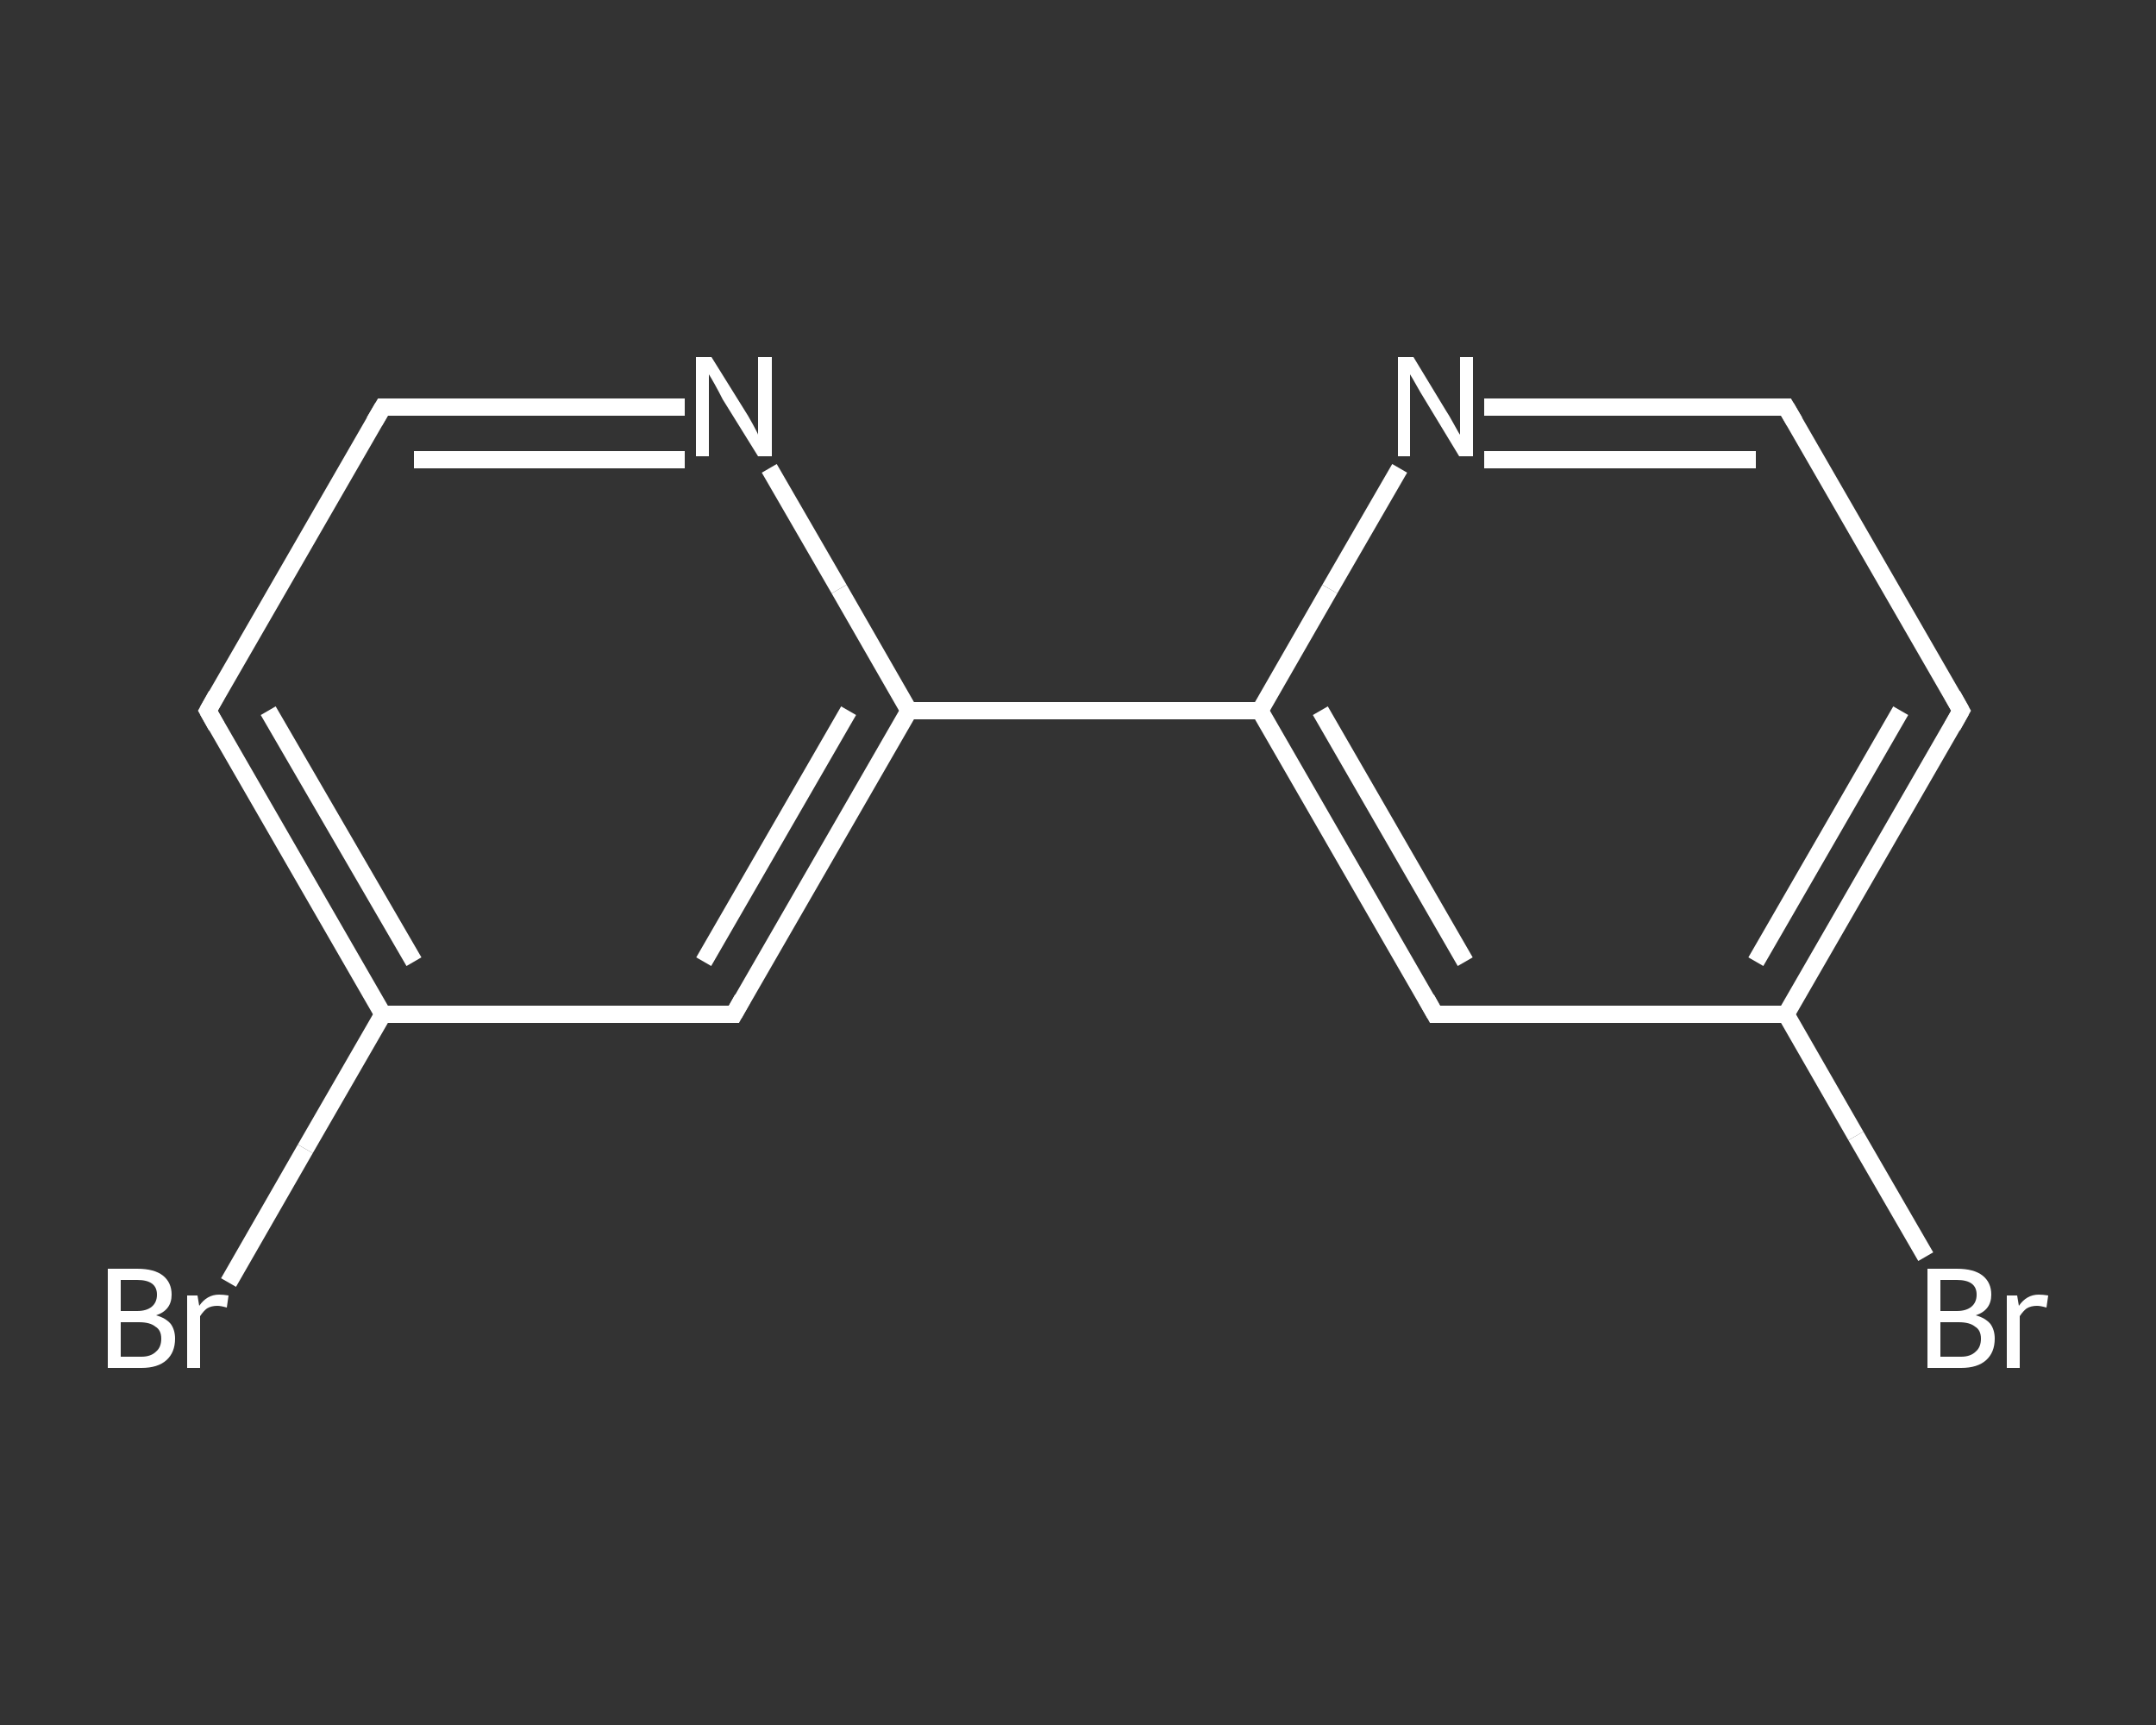 <?xml version='1.0' encoding='iso-8859-1'?>
<svg version='1.1' baseProfile='full'
              xmlns='http://www.w3.org/2000/svg'
                      xmlns:rdkit='http://www.rdkit.org/xml'
                      xmlns:xlink='http://www.w3.org/1999/xlink'
                  xml:space='preserve'
width='250px' height='200px' viewBox='0 0 250 200'>
<rect x="0" y="0" width="250" height="200" fill="#333333" stroke="none"/>
<!-- END OF HEADER -->
<rect style='opacity:1.0;fill:transparent;stroke:none' width='250.0' height='200.0' x='0.0' y='0.0'> </rect>
<path class='bond-0 atom-0 atom-1' d='M 26.5,148.7 L 35.4,133.2' style='fill:none;fill-rule:evenodd;stroke:#FFFFFF;stroke-width:2.0px;stroke-linecap:butt;stroke-linejoin:miter;stroke-opacity:1' />
<path class='bond-0 atom-0 atom-1' d='M 35.4,133.2 L 44.4,117.6' style='fill:none;fill-rule:evenodd;stroke:#FFFFFF;stroke-width:2.0px;stroke-linecap:butt;stroke-linejoin:miter;stroke-opacity:1' />
<path class='bond-1 atom-1 atom-2' d='M 44.4,117.6 L 24.1,82.4' style='fill:none;fill-rule:evenodd;stroke:#FFFFFF;stroke-width:2.0px;stroke-linecap:butt;stroke-linejoin:miter;stroke-opacity:1' />
<path class='bond-1 atom-1 atom-2' d='M 48.0,111.5 L 31.1,82.4' style='fill:none;fill-rule:evenodd;stroke:#FFFFFF;stroke-width:2.0px;stroke-linecap:butt;stroke-linejoin:miter;stroke-opacity:1' />
<path class='bond-2 atom-2 atom-3' d='M 24.1,82.4 L 44.4,47.2' style='fill:none;fill-rule:evenodd;stroke:#FFFFFF;stroke-width:2.0px;stroke-linecap:butt;stroke-linejoin:miter;stroke-opacity:1' />
<path class='bond-3 atom-3 atom-4' d='M 44.4,47.2 L 61.9,47.2' style='fill:none;fill-rule:evenodd;stroke:#FFFFFF;stroke-width:2.0px;stroke-linecap:butt;stroke-linejoin:miter;stroke-opacity:1' />
<path class='bond-3 atom-3 atom-4' d='M 61.9,47.2 L 79.4,47.2' style='fill:none;fill-rule:evenodd;stroke:#FFFFFF;stroke-width:2.0px;stroke-linecap:butt;stroke-linejoin:miter;stroke-opacity:1' />
<path class='bond-3 atom-3 atom-4' d='M 48.0,53.3 L 63.7,53.3' style='fill:none;fill-rule:evenodd;stroke:#FFFFFF;stroke-width:2.0px;stroke-linecap:butt;stroke-linejoin:miter;stroke-opacity:1' />
<path class='bond-3 atom-3 atom-4' d='M 63.7,53.3 L 79.4,53.3' style='fill:none;fill-rule:evenodd;stroke:#FFFFFF;stroke-width:2.0px;stroke-linecap:butt;stroke-linejoin:miter;stroke-opacity:1' />
<path class='bond-4 atom-4 atom-5' d='M 89.2,54.3 L 97.3,68.3' style='fill:none;fill-rule:evenodd;stroke:#FFFFFF;stroke-width:2.0px;stroke-linecap:butt;stroke-linejoin:miter;stroke-opacity:1' />
<path class='bond-4 atom-4 atom-5' d='M 97.3,68.3 L 105.4,82.4' style='fill:none;fill-rule:evenodd;stroke:#FFFFFF;stroke-width:2.0px;stroke-linecap:butt;stroke-linejoin:miter;stroke-opacity:1' />
<path class='bond-5 atom-5 atom-6' d='M 105.4,82.4 L 146.1,82.4' style='fill:none;fill-rule:evenodd;stroke:#FFFFFF;stroke-width:2.0px;stroke-linecap:butt;stroke-linejoin:miter;stroke-opacity:1' />
<path class='bond-6 atom-6 atom-7' d='M 146.1,82.4 L 166.4,117.6' style='fill:none;fill-rule:evenodd;stroke:#FFFFFF;stroke-width:2.0px;stroke-linecap:butt;stroke-linejoin:miter;stroke-opacity:1' />
<path class='bond-6 atom-6 atom-7' d='M 153.1,82.4 L 169.9,111.5' style='fill:none;fill-rule:evenodd;stroke:#FFFFFF;stroke-width:2.0px;stroke-linecap:butt;stroke-linejoin:miter;stroke-opacity:1' />
<path class='bond-7 atom-7 atom-8' d='M 166.4,117.6 L 207.1,117.6' style='fill:none;fill-rule:evenodd;stroke:#FFFFFF;stroke-width:2.0px;stroke-linecap:butt;stroke-linejoin:miter;stroke-opacity:1' />
<path class='bond-8 atom-8 atom-9' d='M 207.1,117.6 L 215.2,131.7' style='fill:none;fill-rule:evenodd;stroke:#FFFFFF;stroke-width:2.0px;stroke-linecap:butt;stroke-linejoin:miter;stroke-opacity:1' />
<path class='bond-8 atom-8 atom-9' d='M 215.2,131.7 L 223.3,145.7' style='fill:none;fill-rule:evenodd;stroke:#FFFFFF;stroke-width:2.0px;stroke-linecap:butt;stroke-linejoin:miter;stroke-opacity:1' />
<path class='bond-9 atom-8 atom-10' d='M 207.1,117.6 L 227.4,82.4' style='fill:none;fill-rule:evenodd;stroke:#FFFFFF;stroke-width:2.0px;stroke-linecap:butt;stroke-linejoin:miter;stroke-opacity:1' />
<path class='bond-9 atom-8 atom-10' d='M 203.6,111.5 L 220.4,82.4' style='fill:none;fill-rule:evenodd;stroke:#FFFFFF;stroke-width:2.0px;stroke-linecap:butt;stroke-linejoin:miter;stroke-opacity:1' />
<path class='bond-10 atom-10 atom-11' d='M 227.4,82.4 L 207.1,47.2' style='fill:none;fill-rule:evenodd;stroke:#FFFFFF;stroke-width:2.0px;stroke-linecap:butt;stroke-linejoin:miter;stroke-opacity:1' />
<path class='bond-11 atom-11 atom-12' d='M 207.1,47.2 L 189.6,47.2' style='fill:none;fill-rule:evenodd;stroke:#FFFFFF;stroke-width:2.0px;stroke-linecap:butt;stroke-linejoin:miter;stroke-opacity:1' />
<path class='bond-11 atom-11 atom-12' d='M 189.6,47.2 L 172.1,47.2' style='fill:none;fill-rule:evenodd;stroke:#FFFFFF;stroke-width:2.0px;stroke-linecap:butt;stroke-linejoin:miter;stroke-opacity:1' />
<path class='bond-11 atom-11 atom-12' d='M 203.6,53.3 L 187.8,53.3' style='fill:none;fill-rule:evenodd;stroke:#FFFFFF;stroke-width:2.0px;stroke-linecap:butt;stroke-linejoin:miter;stroke-opacity:1' />
<path class='bond-11 atom-11 atom-12' d='M 187.8,53.3 L 172.1,53.3' style='fill:none;fill-rule:evenodd;stroke:#FFFFFF;stroke-width:2.0px;stroke-linecap:butt;stroke-linejoin:miter;stroke-opacity:1' />
<path class='bond-12 atom-5 atom-13' d='M 105.4,82.4 L 85.1,117.6' style='fill:none;fill-rule:evenodd;stroke:#FFFFFF;stroke-width:2.0px;stroke-linecap:butt;stroke-linejoin:miter;stroke-opacity:1' />
<path class='bond-12 atom-5 atom-13' d='M 98.4,82.4 L 81.6,111.5' style='fill:none;fill-rule:evenodd;stroke:#FFFFFF;stroke-width:2.0px;stroke-linecap:butt;stroke-linejoin:miter;stroke-opacity:1' />
<path class='bond-13 atom-13 atom-1' d='M 85.1,117.6 L 44.4,117.6' style='fill:none;fill-rule:evenodd;stroke:#FFFFFF;stroke-width:2.0px;stroke-linecap:butt;stroke-linejoin:miter;stroke-opacity:1' />
<path class='bond-14 atom-12 atom-6' d='M 162.3,54.3 L 154.2,68.3' style='fill:none;fill-rule:evenodd;stroke:#FFFFFF;stroke-width:2.0px;stroke-linecap:butt;stroke-linejoin:miter;stroke-opacity:1' />
<path class='bond-14 atom-12 atom-6' d='M 154.2,68.3 L 146.1,82.4' style='fill:none;fill-rule:evenodd;stroke:#FFFFFF;stroke-width:2.0px;stroke-linecap:butt;stroke-linejoin:miter;stroke-opacity:1' />
<path d='M 25.1,84.2 L 24.1,82.4 L 25.1,80.6' style='fill:none;stroke:#FFFFFF;stroke-width:2.0px;stroke-linecap:butt;stroke-linejoin:miter;stroke-opacity:1;' />
<path d='M 43.4,48.9 L 44.4,47.2 L 45.3,47.2' style='fill:none;stroke:#FFFFFF;stroke-width:2.0px;stroke-linecap:butt;stroke-linejoin:miter;stroke-opacity:1;' />
<path d='M 165.4,115.8 L 166.4,117.6 L 168.5,117.6' style='fill:none;stroke:#FFFFFF;stroke-width:2.0px;stroke-linecap:butt;stroke-linejoin:miter;stroke-opacity:1;' />
<path d='M 226.4,84.2 L 227.4,82.4 L 226.4,80.6' style='fill:none;stroke:#FFFFFF;stroke-width:2.0px;stroke-linecap:butt;stroke-linejoin:miter;stroke-opacity:1;' />
<path d='M 208.1,48.9 L 207.1,47.2 L 206.2,47.2' style='fill:none;stroke:#FFFFFF;stroke-width:2.0px;stroke-linecap:butt;stroke-linejoin:miter;stroke-opacity:1;' />
<path d='M 86.1,115.8 L 85.1,117.6 L 83.1,117.6' style='fill:none;stroke:#FFFFFF;stroke-width:2.0px;stroke-linecap:butt;stroke-linejoin:miter;stroke-opacity:1;' />
<path class='atom-0' d='M 18.1 152.5
Q 19.2 152.8, 19.8 153.5
Q 20.3 154.2, 20.3 155.2
Q 20.3 156.8, 19.3 157.7
Q 18.3 158.6, 16.4 158.6
L 12.5 158.6
L 12.5 147.1
L 15.9 147.1
Q 17.9 147.1, 18.9 147.9
Q 19.9 148.7, 19.9 150.1
Q 19.9 151.9, 18.1 152.5
M 14.0 148.4
L 14.0 152.0
L 15.9 152.0
Q 17.0 152.0, 17.6 151.5
Q 18.2 151.0, 18.2 150.1
Q 18.2 148.4, 15.9 148.4
L 14.0 148.4
M 16.4 157.3
Q 17.5 157.3, 18.1 156.7
Q 18.7 156.2, 18.7 155.2
Q 18.7 154.2, 18.0 153.8
Q 17.4 153.3, 16.1 153.3
L 14.0 153.3
L 14.0 157.3
L 16.4 157.3
' fill='#FFFFFF'/>
<path class='atom-0' d='M 22.9 150.2
L 23.1 151.4
Q 24.0 150.1, 25.4 150.1
Q 25.9 150.1, 26.5 150.2
L 26.3 151.6
Q 25.6 151.4, 25.2 151.4
Q 24.5 151.4, 24.0 151.7
Q 23.6 152.0, 23.2 152.6
L 23.2 158.6
L 21.7 158.6
L 21.7 150.2
L 22.9 150.2
' fill='#FFFFFF'/>
<path class='atom-4' d='M 82.5 41.4
L 86.3 47.5
Q 86.7 48.1, 87.3 49.2
Q 87.9 50.3, 87.9 50.4
L 87.9 41.4
L 89.5 41.4
L 89.5 52.9
L 87.9 52.9
L 83.8 46.3
Q 83.4 45.5, 82.9 44.6
Q 82.4 43.7, 82.2 43.4
L 82.2 52.9
L 80.7 52.9
L 80.7 41.4
L 82.5 41.4
' fill='#FFFFFF'/>
<path class='atom-9' d='M 229.1 152.5
Q 230.2 152.8, 230.8 153.5
Q 231.3 154.2, 231.3 155.2
Q 231.3 156.8, 230.3 157.7
Q 229.3 158.6, 227.4 158.6
L 223.5 158.6
L 223.5 147.1
L 226.9 147.1
Q 228.9 147.1, 229.9 147.9
Q 230.9 148.7, 230.9 150.1
Q 230.9 151.9, 229.1 152.5
M 225.0 148.4
L 225.0 152.0
L 226.9 152.0
Q 228.0 152.0, 228.6 151.5
Q 229.2 151.0, 229.2 150.1
Q 229.2 148.4, 226.9 148.4
L 225.0 148.4
M 227.4 157.3
Q 228.5 157.3, 229.1 156.7
Q 229.7 156.2, 229.7 155.2
Q 229.7 154.2, 229.0 153.8
Q 228.4 153.3, 227.1 153.3
L 225.0 153.3
L 225.0 157.3
L 227.4 157.3
' fill='#FFFFFF'/>
<path class='atom-9' d='M 233.9 150.2
L 234.1 151.4
Q 235.0 150.1, 236.4 150.1
Q 236.9 150.1, 237.5 150.2
L 237.3 151.6
Q 236.6 151.4, 236.2 151.4
Q 235.5 151.4, 235.0 151.7
Q 234.6 152.0, 234.2 152.6
L 234.2 158.6
L 232.7 158.6
L 232.7 150.2
L 233.9 150.2
' fill='#FFFFFF'/>
<path class='atom-12' d='M 163.9 41.4
L 167.6 47.5
Q 168.0 48.1, 168.6 49.2
Q 169.2 50.3, 169.3 50.4
L 169.3 41.4
L 170.8 41.4
L 170.8 52.9
L 169.2 52.9
L 165.2 46.3
Q 164.7 45.5, 164.2 44.6
Q 163.7 43.7, 163.5 43.4
L 163.5 52.9
L 162.1 52.9
L 162.1 41.4
L 163.9 41.4
' fill='#FFFFFF'/>
</svg>
